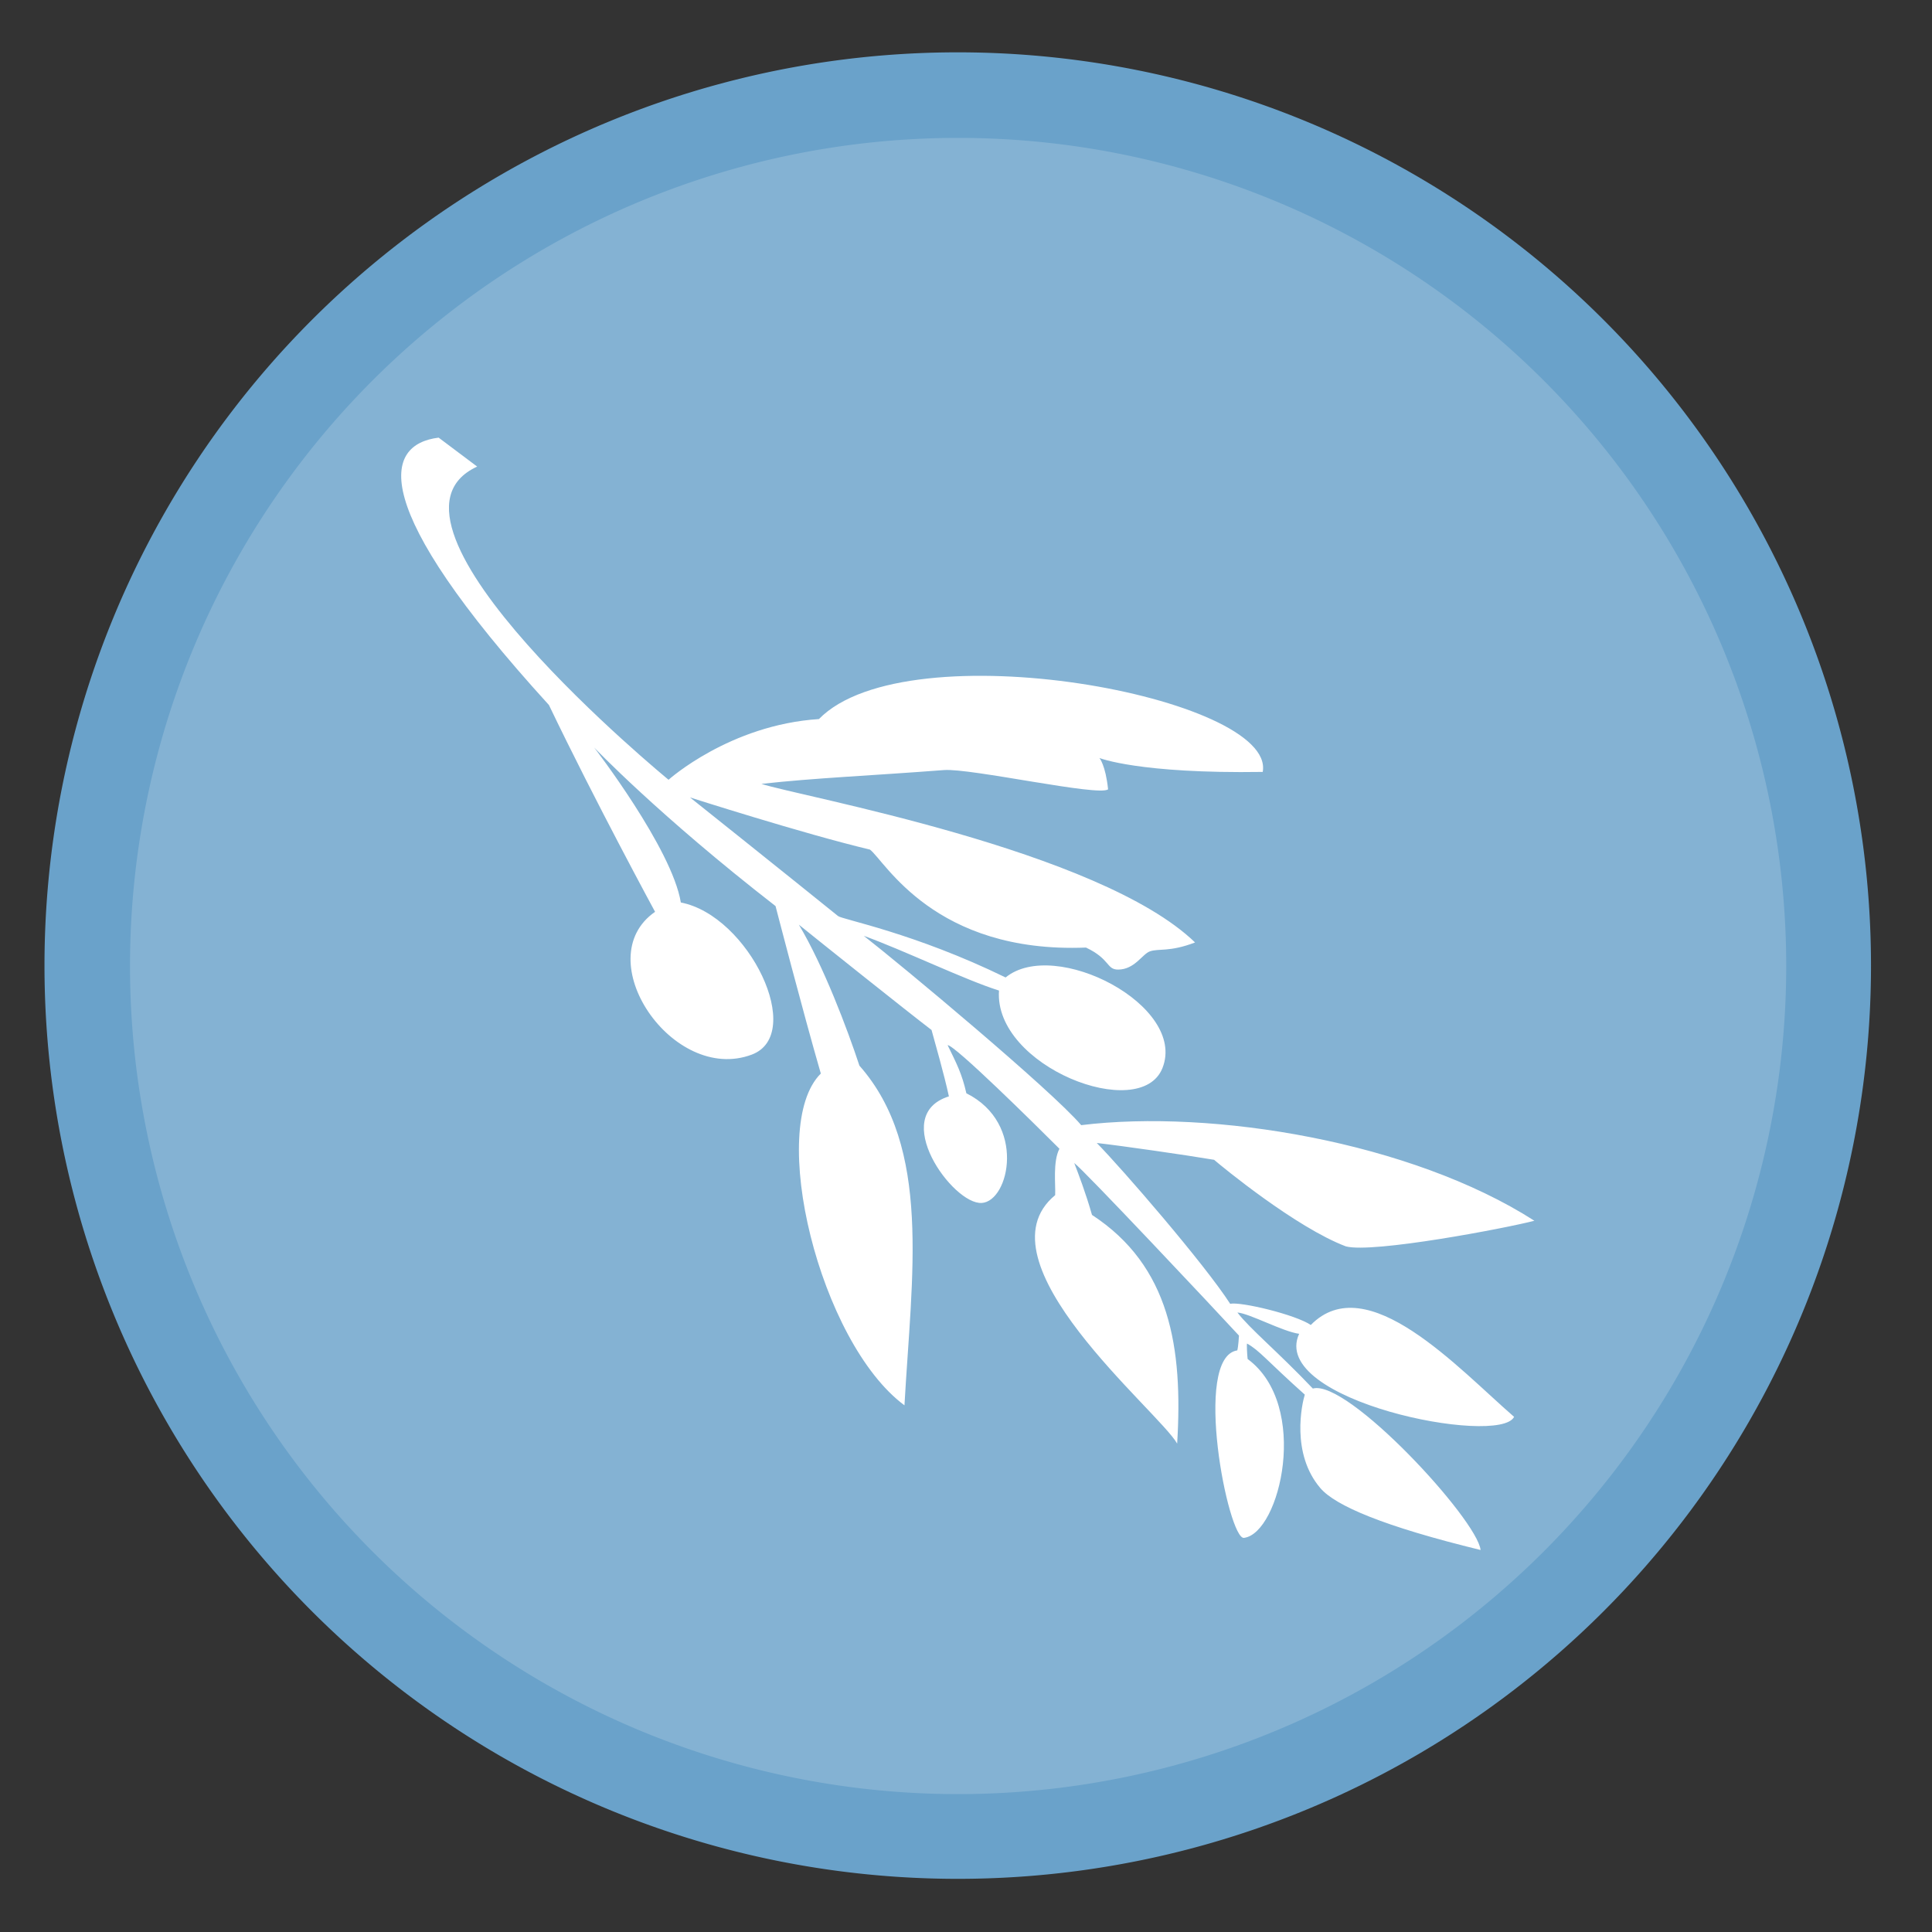 <?xml version="1.0" encoding="UTF-8" standalone="no"?>
<svg
   xmlns:dc="http://purl.org/dc/elements/1.1/"
   xmlns:cc="http://creativecommons.org/ns#"
   xmlns:rdf="http://www.w3.org/1999/02/22-rdf-syntax-ns#"
   xmlns:svg="http://www.w3.org/2000/svg"
   xmlns="http://www.w3.org/2000/svg"
   xmlns:sodipodi="http://sodipodi.sourceforge.net/DTD/sodipodi-0.dtd"
   xmlns:inkscape="http://www.inkscape.org/namespaces/inkscape"
   height="48"
   width="48"
   version="1.1"
   id="svg10"
   sodipodi:docname="appimagekit-org.olivevideoeditor.Olive.svg"
   inkscape:version="1.0.1 (3bc2e813f5, 2020-09-07)">
  <rect width="100%" height="100%" fill="#333333" stroke="none"/>
  <defs
     id="defs14" />
  <sodipodi:namedview
     pagecolor="#ffffff"
     bordercolor="#666666"
     borderopacity="1"
     objecttolerance="10"
     gridtolerance="10"
     guidetolerance="10"
     inkscape:pageopacity="0"
     inkscape:pageshadow="2"
     inkscape:window-width="1920"
     inkscape:window-height="1031"
     id="namedview12"
     showgrid="false"
     inkscape:zoom="5.6715856"
     inkscape:cx="-41.827608"
     inkscape:cy="18.574906"
     inkscape:window-x="0"
     inkscape:window-y="24"
     inkscape:window-maximized="1"
     inkscape:current-layer="svg10" />
  <path
     d="m44.322 27.405a19.73 19.73 0 0 1 -19.73 19.73 19.73 19.73 0 0 1 -19.73-19.73 19.73 19.73 0 0 1 19.73-19.73 19.73 19.73 0 0 1 19.73 19.73z"
     fill="#73517c"
     opacity=".99"
     transform="matrix(1.15 0 0 1.15 -4.486 -7.526)"
     id="path2"
     style="fill:#6ba3cc;fill-opacity:1" />
  <path
     d="M 44.378,24 A 20.574,20.574 0 0 1 23.804,44.574 20.574,20.574 0 0 1 3.23,24 20.574,20.574 0 0 1 23.804,3.426 20.574,20.574 0 0 1 44.378,24 Z"
     fill="#73517c"
     opacity="0.99"
     id="path857"
     style="fill:#ffffff;fill-opacity:0.175;stroke-width:1.043" />
  <path
     inkscape:connector-curvature="0"
     style="fill:#ffffff;fill-opacity:1;stroke:none;stroke-width:2.506;stroke-opacity:1"
     d="m 10.899,10.874 0.956,0.718 c -3.032,1.398 4.755,7.781 4.755,7.781 0,0 1.516,-1.364 3.736,-1.508 2.203,-2.257 11.369,-0.539 11.026,1.313 -3.081,0.048 -4.057,-0.346 -4.057,-0.346 0,0 0.152,0.175 0.215,0.778 -0.225,0.185 -3.412,-0.528 -4.078,-0.478 -1.895,0.145 -3.175,0.193 -4.535,0.343 0.936,0.309 8.39,1.636 10.774,3.94 -0.636,0.245 -0.914,0.144 -1.126,0.223 -0.187,0.069 -0.376,0.449 -0.785,0.451 -0.294,0.001 -0.193,-0.26 -0.799,-0.547 -3.772,0.15 -4.995,-2.152 -5.367,-2.434 -1.665,-0.397 -4.471,-1.296 -4.471,-1.296 0,0 2.375,1.895 3.678,2.947 0.108,0.087 1.894,0.419 4.163,1.526 1.22,-0.999 4.509,0.696 3.898,2.248 -0.544,1.382 -4.197,-0.042 -4.062,-1.923 -0.834,-0.26 -2.374,-1.004 -3.36,-1.36 0.945,0.737 4.656,3.829 5.402,4.704 3.267,-0.401 8.2,0.414 11.259,2.375 -0.698,0.184 -4.018,0.815 -4.683,0.637 -1.236,-0.467 -3.078,-1.981 -3.274,-2.151 -0.71,-0.12 -2.303,-0.349 -2.915,-0.418 0.621,0.63 2.671,2.998 3.314,3.995 0.267,-0.056 1.626,0.27 2.003,0.527 1.396,-1.424 3.66,1.075 5.051,2.282 -0.366,0.742 -6.107,-0.4 -5.34,-2.063 -0.41,-0.055 -1.231,-0.506 -1.534,-0.529 0.31,0.405 0.985,0.956 1.874,1.889 0.856,-0.243 4.081,3.247 4.168,4.011 -2.414,-0.588 -3.606,-1.1 -3.98,-1.536 -0.738,-0.862 -0.458,-2.099 -0.388,-2.324 -0.949,-0.848 -1.126,-1.1 -1.436,-1.269 -0.008,0.01 0.001,0.261 0.016,0.384 1.559,1.15 0.806,4.331 -0.091,4.444 -0.39,0.049 -1.289,-4.489 -0.166,-4.658 0.026,-0.09 0.041,-0.358 0.042,-0.368 -0.593,-0.645 -3.879,-4.139 -4.093,-4.287 0.106,0.276 0.281,0.729 0.441,1.289 1.941,1.268 2.262,3.298 2.116,5.681 -0.465,-0.815 -5.025,-4.526 -3.031,-6.172 0.014,-0.254 -0.062,-0.83 0.106,-1.153 -0.632,-0.632 -2.601,-2.576 -2.778,-2.574 0.22,0.451 0.356,0.708 0.466,1.196 1.501,0.749 1.065,2.684 0.381,2.725 -0.72,0.043 -2.316,-2.177 -0.815,-2.648 -0.121,-0.559 -0.342,-1.319 -0.431,-1.649 -0.65,-0.497 -2.801,-2.216 -3.297,-2.617 0.61,1.016 1.207,2.597 1.505,3.503 1.798,2.037 1.301,5.189 1.119,8.439 -2.11,-1.566 -3.42,-6.912 -2.078,-8.243 -0.448,-1.546 -1.125,-4.161 -1.125,-4.161 -2.901,-2.252 -4.506,-3.939 -4.506,-3.939 0,0 1.933,2.506 2.153,3.85 1.693,0.328 3.107,3.277 1.761,3.78 -1.967,0.736 -4.079,-2.386 -2.401,-3.548 0,0 -1.486,-2.737 -2.637,-5.138 -4.538,-4.981 -4.101,-6.476 -2.74,-6.643 z"
     id="path8" />
</svg>
